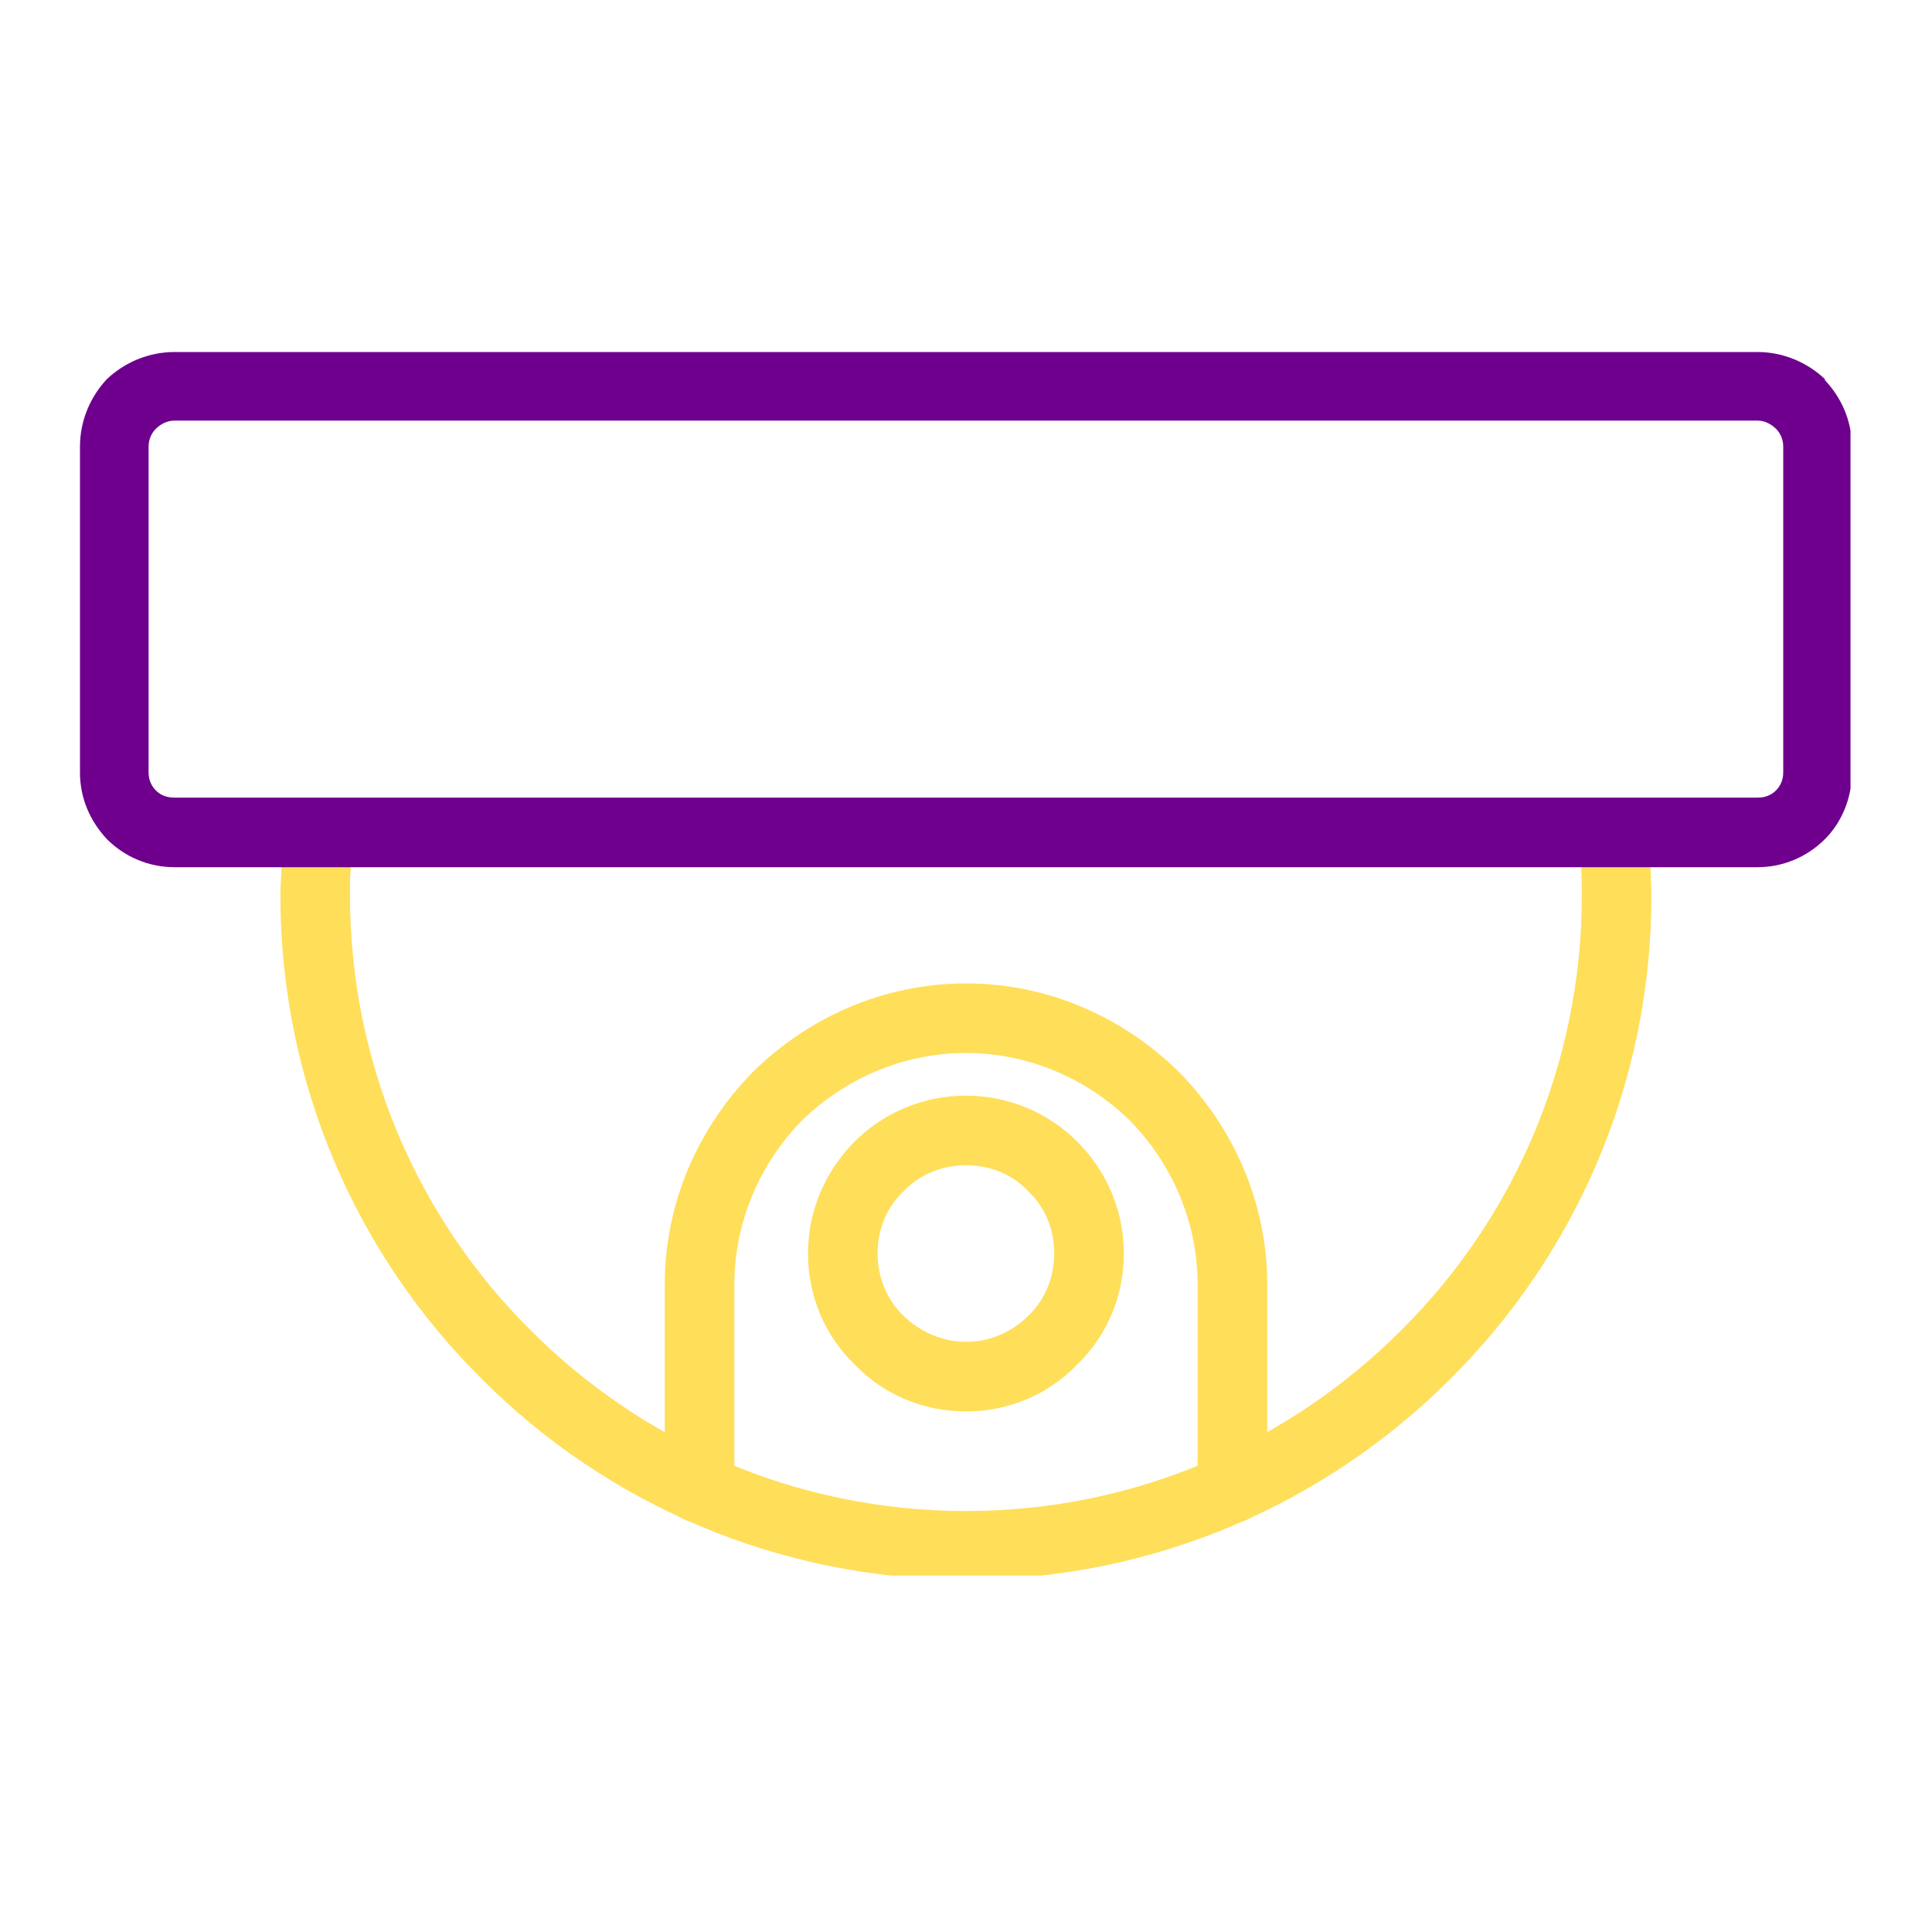 <svg xmlns="http://www.w3.org/2000/svg" xmlns:xlink="http://www.w3.org/1999/xlink" width="60" viewBox="0 0 45 45" height="60" preserveAspectRatio="xMidYMid meet"><defs><clipPath id="0bf4a55f36"><path d="M 6 18 L 39 18 L 39 36.699 L 6 36.699 Z M 6 18 " clip-rule="nonzero"></path></clipPath><clipPath id="ddbe2211e9"><path d="M 1.852 8.199 L 43.102 8.199 L 43.102 21 L 1.852 21 Z M 1.852 8.199 " clip-rule="nonzero"></path></clipPath></defs><rect x="-4.5" width="54" fill="#ffffff" y="-4.5" height="54" fill-opacity="1"></rect><rect x="-4.5" width="54" fill="#ffffff" y="-4.5" height="54" fill-opacity="1"></rect><g clip-path="url(#0bf4a55f36)"><path fill="#ffde59" d="M 8.227 19.473 C 8.25 19.039 7.938 18.625 7.5 18.602 C 7.039 18.555 6.652 18.867 6.605 19.328 C 6.582 19.57 6.582 19.836 6.559 20.078 C 6.559 20.367 6.531 20.609 6.531 20.852 C 6.531 25.254 8.324 29.246 11.227 32.125 C 14.105 35.004 18.098 36.793 22.5 36.793 C 26.902 36.793 30.895 35.004 33.773 32.125 C 36.676 29.246 38.465 25.254 38.465 20.852 C 38.465 20.609 38.441 20.367 38.441 20.078 C 38.418 19.836 38.418 19.57 38.391 19.328 C 38.344 18.867 37.957 18.555 37.496 18.602 C 37.062 18.625 36.746 19.039 36.77 19.473 C 36.797 19.691 36.82 19.91 36.82 20.148 C 36.844 20.344 36.844 20.586 36.844 20.852 C 36.844 24.797 35.246 28.398 32.633 30.988 C 30.047 33.578 26.465 35.195 22.5 35.195 C 18.531 35.195 14.949 33.578 12.363 30.988 C 9.75 28.398 8.152 24.797 8.152 20.852 C 8.152 20.586 8.152 20.344 8.176 20.148 C 8.176 19.91 8.203 19.691 8.227 19.473 Z M 8.227 19.473 " fill-opacity="1" fill-rule="nonzero"></path></g><g clip-path="url(#ddbe2211e9)"><path fill="#6e008d" d="M 4.066 8.199 L 40.934 8.199 C 41.535 8.199 42.094 8.441 42.504 8.828 L 41.926 9.41 L 42.504 8.828 L 42.504 8.852 C 42.891 9.266 43.133 9.797 43.133 10.402 L 43.133 17.996 C 43.133 18.602 42.891 19.16 42.504 19.547 C 42.094 19.957 41.535 20.199 40.934 20.199 L 4.066 20.199 C 3.461 20.199 2.902 19.957 2.492 19.547 L 3.074 18.988 L 2.492 19.547 C 2.105 19.133 1.863 18.602 1.863 17.996 L 1.863 10.402 C 1.863 9.797 2.105 9.238 2.492 8.828 C 2.902 8.441 3.461 8.199 4.066 8.199 Z M 40.934 9.797 L 4.066 9.797 C 3.895 9.797 3.75 9.871 3.629 9.988 C 3.531 10.086 3.461 10.23 3.461 10.402 L 3.461 17.996 C 3.461 18.168 3.531 18.312 3.629 18.41 C 3.75 18.531 3.895 18.578 4.066 18.578 L 40.934 18.578 C 41.102 18.578 41.246 18.531 41.367 18.41 C 41.465 18.312 41.535 18.168 41.535 17.996 L 41.535 10.402 C 41.535 10.23 41.465 10.086 41.367 9.988 C 41.246 9.871 41.102 9.797 40.934 9.797 Z M 40.934 9.797 " fill-opacity="1" fill-rule="nonzero"></path></g><path fill="#ffde59" d="M 15.484 34.688 C 15.484 35.125 15.871 35.488 16.305 35.465 C 16.742 35.465 17.105 35.102 17.105 34.664 L 17.105 34.566 C 17.105 34.543 17.105 34.52 17.105 34.52 L 17.105 29.922 C 17.105 28.449 17.707 27.094 18.676 26.102 C 19.668 25.133 21.023 24.527 22.5 24.527 C 23.973 24.527 25.328 25.133 26.32 26.102 C 27.289 27.094 27.895 28.449 27.895 29.922 L 27.895 34.496 C 27.895 34.52 27.895 34.543 27.895 34.566 C 27.895 34.594 27.895 34.617 27.895 34.641 L 27.895 34.664 C 27.895 35.102 28.258 35.465 28.691 35.465 C 29.125 35.488 29.516 35.125 29.516 34.688 L 29.516 34.664 C 29.516 34.641 29.516 34.617 29.516 34.594 C 29.516 34.543 29.516 34.52 29.516 34.496 L 29.516 29.922 C 29.516 27.988 28.715 26.246 27.457 24.965 C 26.176 23.707 24.434 22.906 22.5 22.906 C 20.562 22.906 18.82 23.707 17.539 24.965 C 16.281 26.246 15.484 27.988 15.484 29.922 L 15.484 34.52 C 15.484 34.543 15.484 34.566 15.484 34.594 Z M 29.488 34.688 C 29.418 35.051 29.102 35.316 28.715 35.316 C 28.305 35.316 27.988 35.027 27.918 34.664 L 27.895 34.664 C 27.941 35.078 28.281 35.391 28.691 35.391 C 29.125 35.391 29.465 35.078 29.516 34.688 Z M 29.488 34.688 " fill-opacity="1" fill-rule="nonzero"></path><path fill="#ffde59" d="M 22.5 25.52 C 23.516 25.52 24.434 25.934 25.086 26.586 C 25.766 27.262 26.176 28.184 26.176 29.199 C 26.176 30.215 25.766 31.133 25.086 31.785 C 24.434 32.465 23.516 32.875 22.5 32.875 C 21.484 32.875 20.562 32.465 19.91 31.785 C 19.234 31.133 18.82 30.215 18.82 29.199 C 18.82 28.184 19.234 27.262 19.91 26.586 C 20.562 25.934 21.484 25.52 22.5 25.52 Z M 23.949 27.746 C 23.586 27.359 23.078 27.141 22.5 27.141 C 21.941 27.141 21.41 27.359 21.047 27.746 C 20.66 28.109 20.441 28.617 20.441 29.199 C 20.441 29.754 20.66 30.285 21.047 30.648 C 21.41 31.012 21.941 31.254 22.5 31.254 C 23.078 31.254 23.586 31.012 23.949 30.648 C 24.336 30.285 24.555 29.754 24.555 29.199 C 24.555 28.617 24.336 28.109 23.949 27.746 Z M 23.949 27.746 " fill-opacity="1" fill-rule="nonzero"></path></svg>
